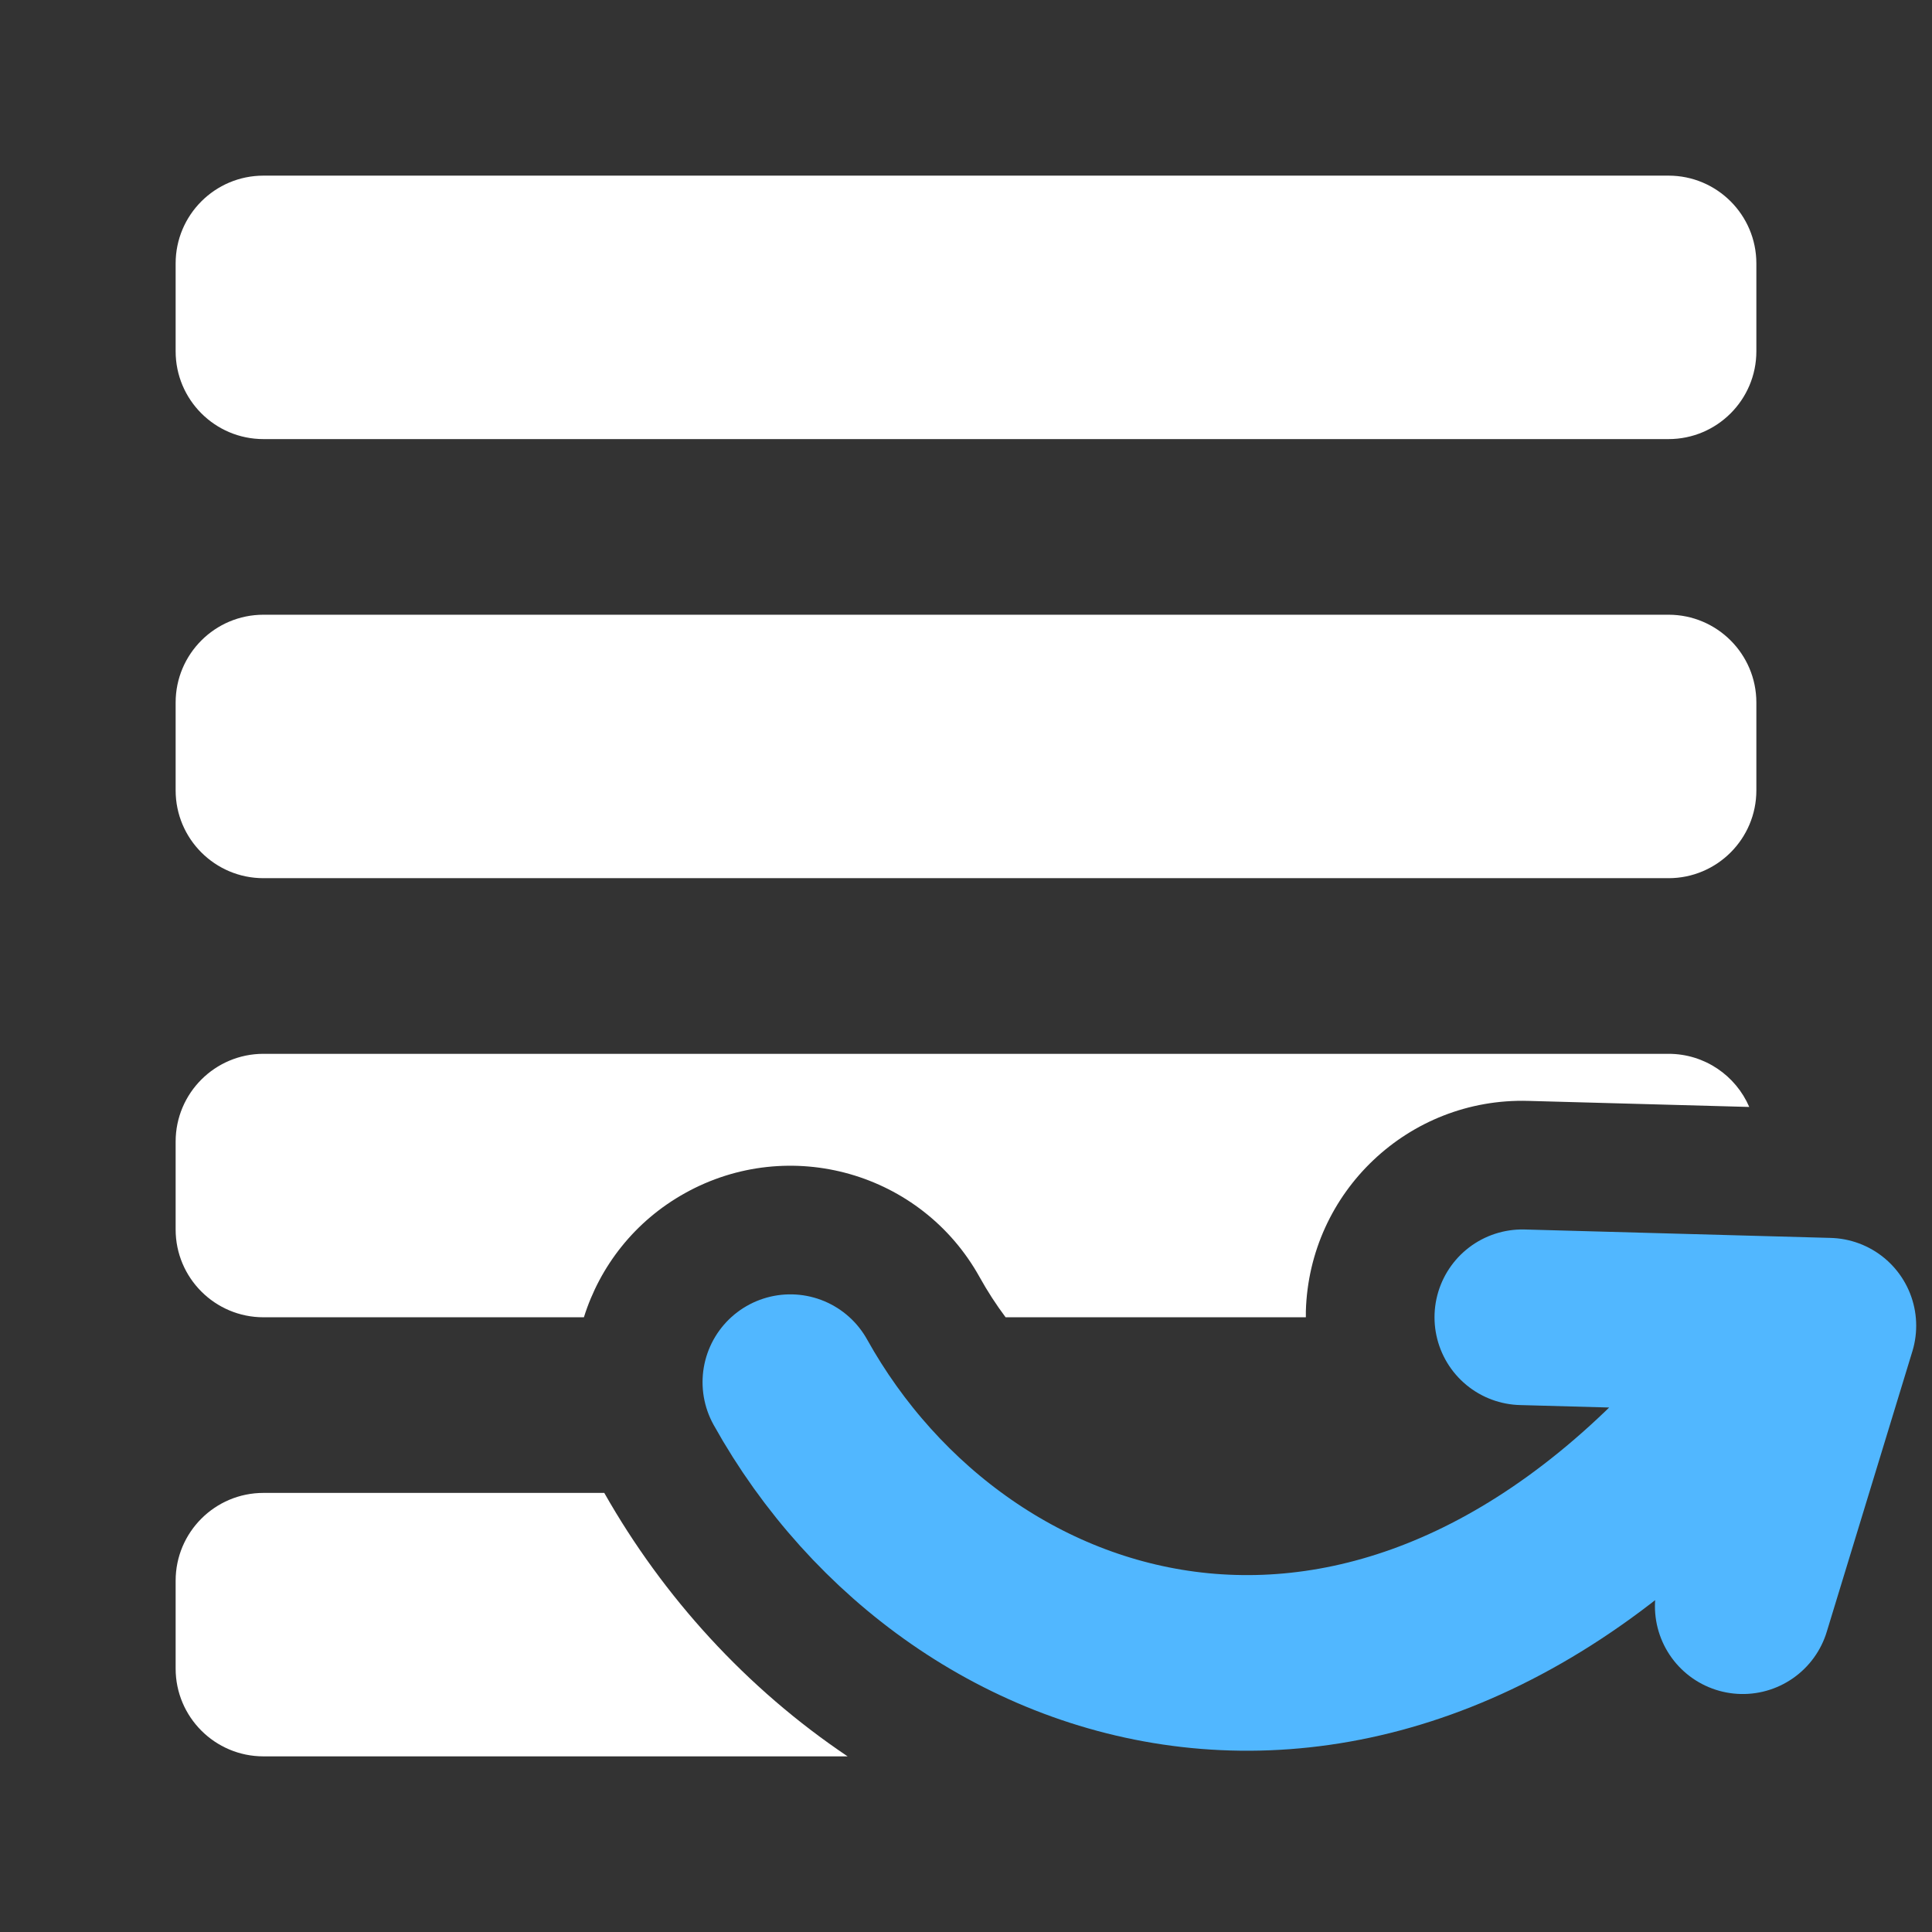 <svg width="22" height="22" viewBox="0 0 22 22" fill="none" xmlns="http://www.w3.org/2000/svg">
<rect x="0" y="0" width="22" height="22" fill="#333333" stroke="none"/>
<path fill-rule="evenodd" clip-rule="evenodd" d="M3 2C2.448 2 2 2.448 2 3V4C2 4.552 2.448 5 3 5H19C19.552 5 20 4.552 20 4V3C20 2.448 19.552 2 19 2H3ZM3 7C2.448 7 2 7.448 2 8V9C2 9.552 2.448 10 3 10H19C19.552 10 20 9.552 20 9V8C20 7.448 19.552 7 19 7H3ZM2 13C2 12.448 2.448 12 3 12H19C19.412 12 19.766 12.249 19.919 12.605L17.402 12.536C16.042 12.498 14.908 13.571 14.87 14.932C14.87 14.955 14.87 14.977 14.87 15H11.451C11.343 14.856 11.244 14.703 11.154 14.541C10.492 13.351 8.991 12.924 7.801 13.586C7.227 13.905 6.831 14.419 6.649 15H3C2.448 15 2 14.552 2 14V13ZM6.881 17H3C2.448 17 2 17.448 2 18V19C2 19.552 2.448 20 3 20H9.652C8.502 19.228 7.553 18.186 6.881 17Z" fill="white"/>
<path d="M19.939 15.739C15.868 20.739 10.924 19.195 9 15.739M19.845 18.29L20.82 15.096L17.335 15" stroke="#51B7FF" stroke-width="2" stroke-linecap="round" stroke-linejoin="round"/>
</svg>
